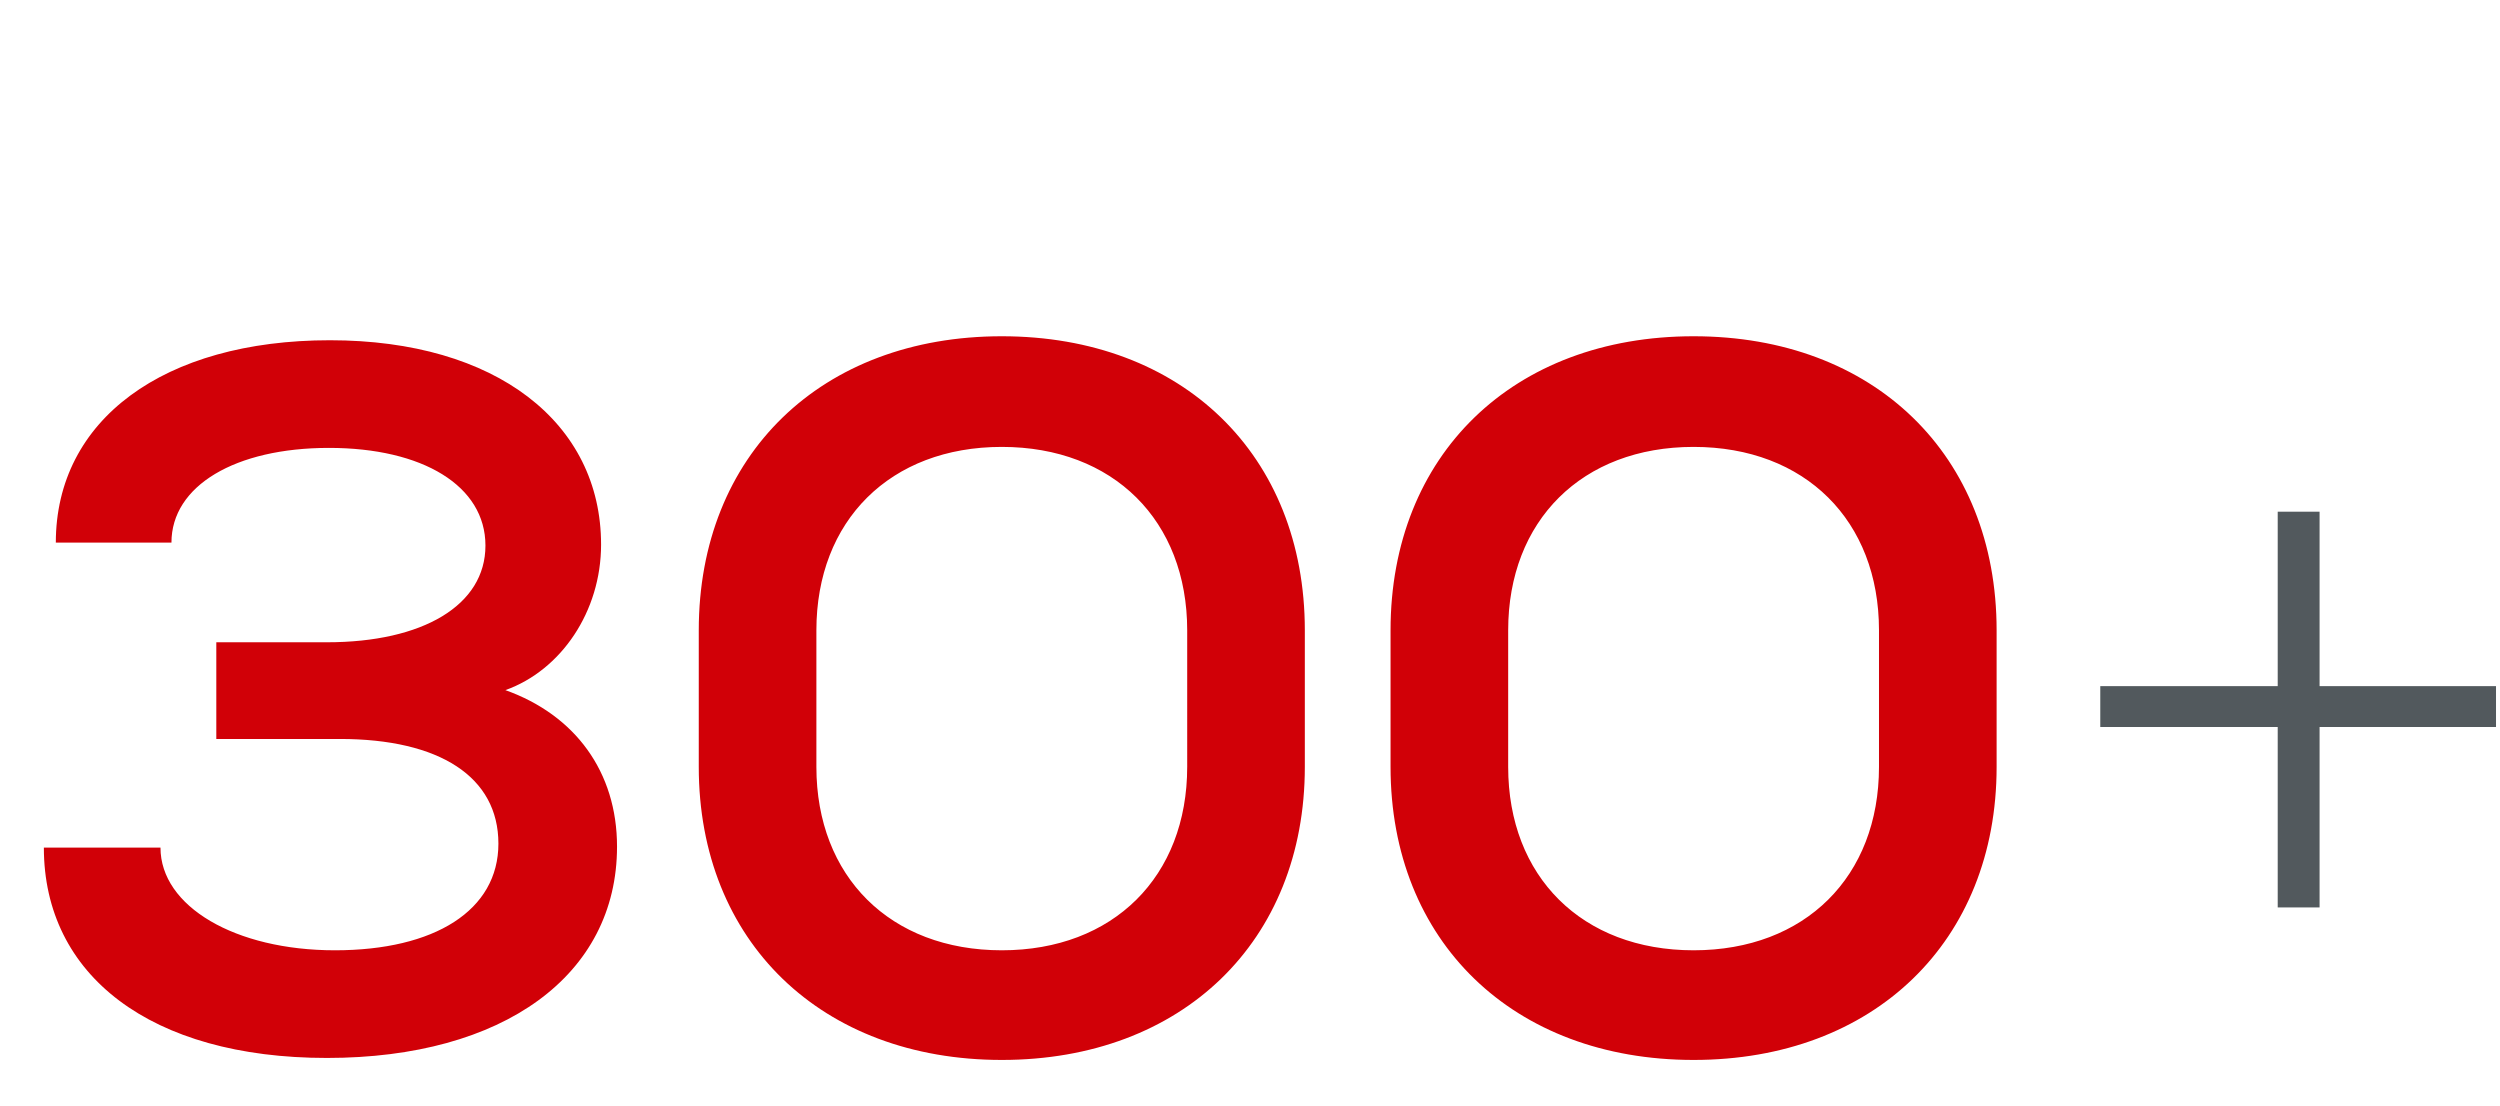 <svg id="Layer_2" xmlns="http://www.w3.org/2000/svg" viewBox="0 0 376.2 166.5"><defs><style>.st0{fill:#d10007}.st1{fill:#52595d}</style></defs><g id="Layer_1-2"><path class="st0" d="M92.85 127.4c0 19.35-17.1 31.8-43.65 31.8S6.6 146.75 6.6 127.55h17.55C24.15 136.4 35.4 143 50.4 143S75 137 75 126.95s-8.85-15.75-23.85-15.75h-18.6V96.65H49.2c14.4 0 23.85-5.55 23.85-14.55S63.6 67.4 49.5 67.4s-23.7 5.7-23.7 14.25H8.4C8.4 63.2 24.6 51.2 49.65 51.2s40.8 12.45 40.8 30.75c0 10.05-6 18.9-14.4 21.9 10.5 3.75 16.8 12.3 16.8 23.55zM105.15 115.4V94.85c0-26.4 18.45-44.25 45.6-44.25s45.6 17.85 45.6 44.25v20.55c0 26.25-18.45 44.1-45.6 44.1s-45.6-17.85-45.6-44.1zm73.5 0V94.85c0-16.5-11.1-27.6-27.9-27.6s-27.9 11.1-27.9 27.6v20.55c0 16.5 11.1 27.6 27.9 27.6s27.9-11.1 27.9-27.6zM209.25 115.4V94.85c0-26.4 18.45-44.25 45.6-44.25s45.6 17.85 45.6 44.25v20.55c0 26.25-18.45 44.1-45.6 44.1s-45.6-17.85-45.6-44.1zm73.5 0V94.85c0-16.5-11.1-27.6-27.9-27.6s-27.9 11.1-27.9 27.6v20.55c0 16.5 11.1 27.6 27.9 27.6s27.9-11.1 27.9-27.6z"/><path class="st1" d="M349.05 109.4v27.15h-6.3V109.4h-26.7v-6.15h26.7V77h6.3v26.25h26.55v6.15h-26.55z"/></g></svg>